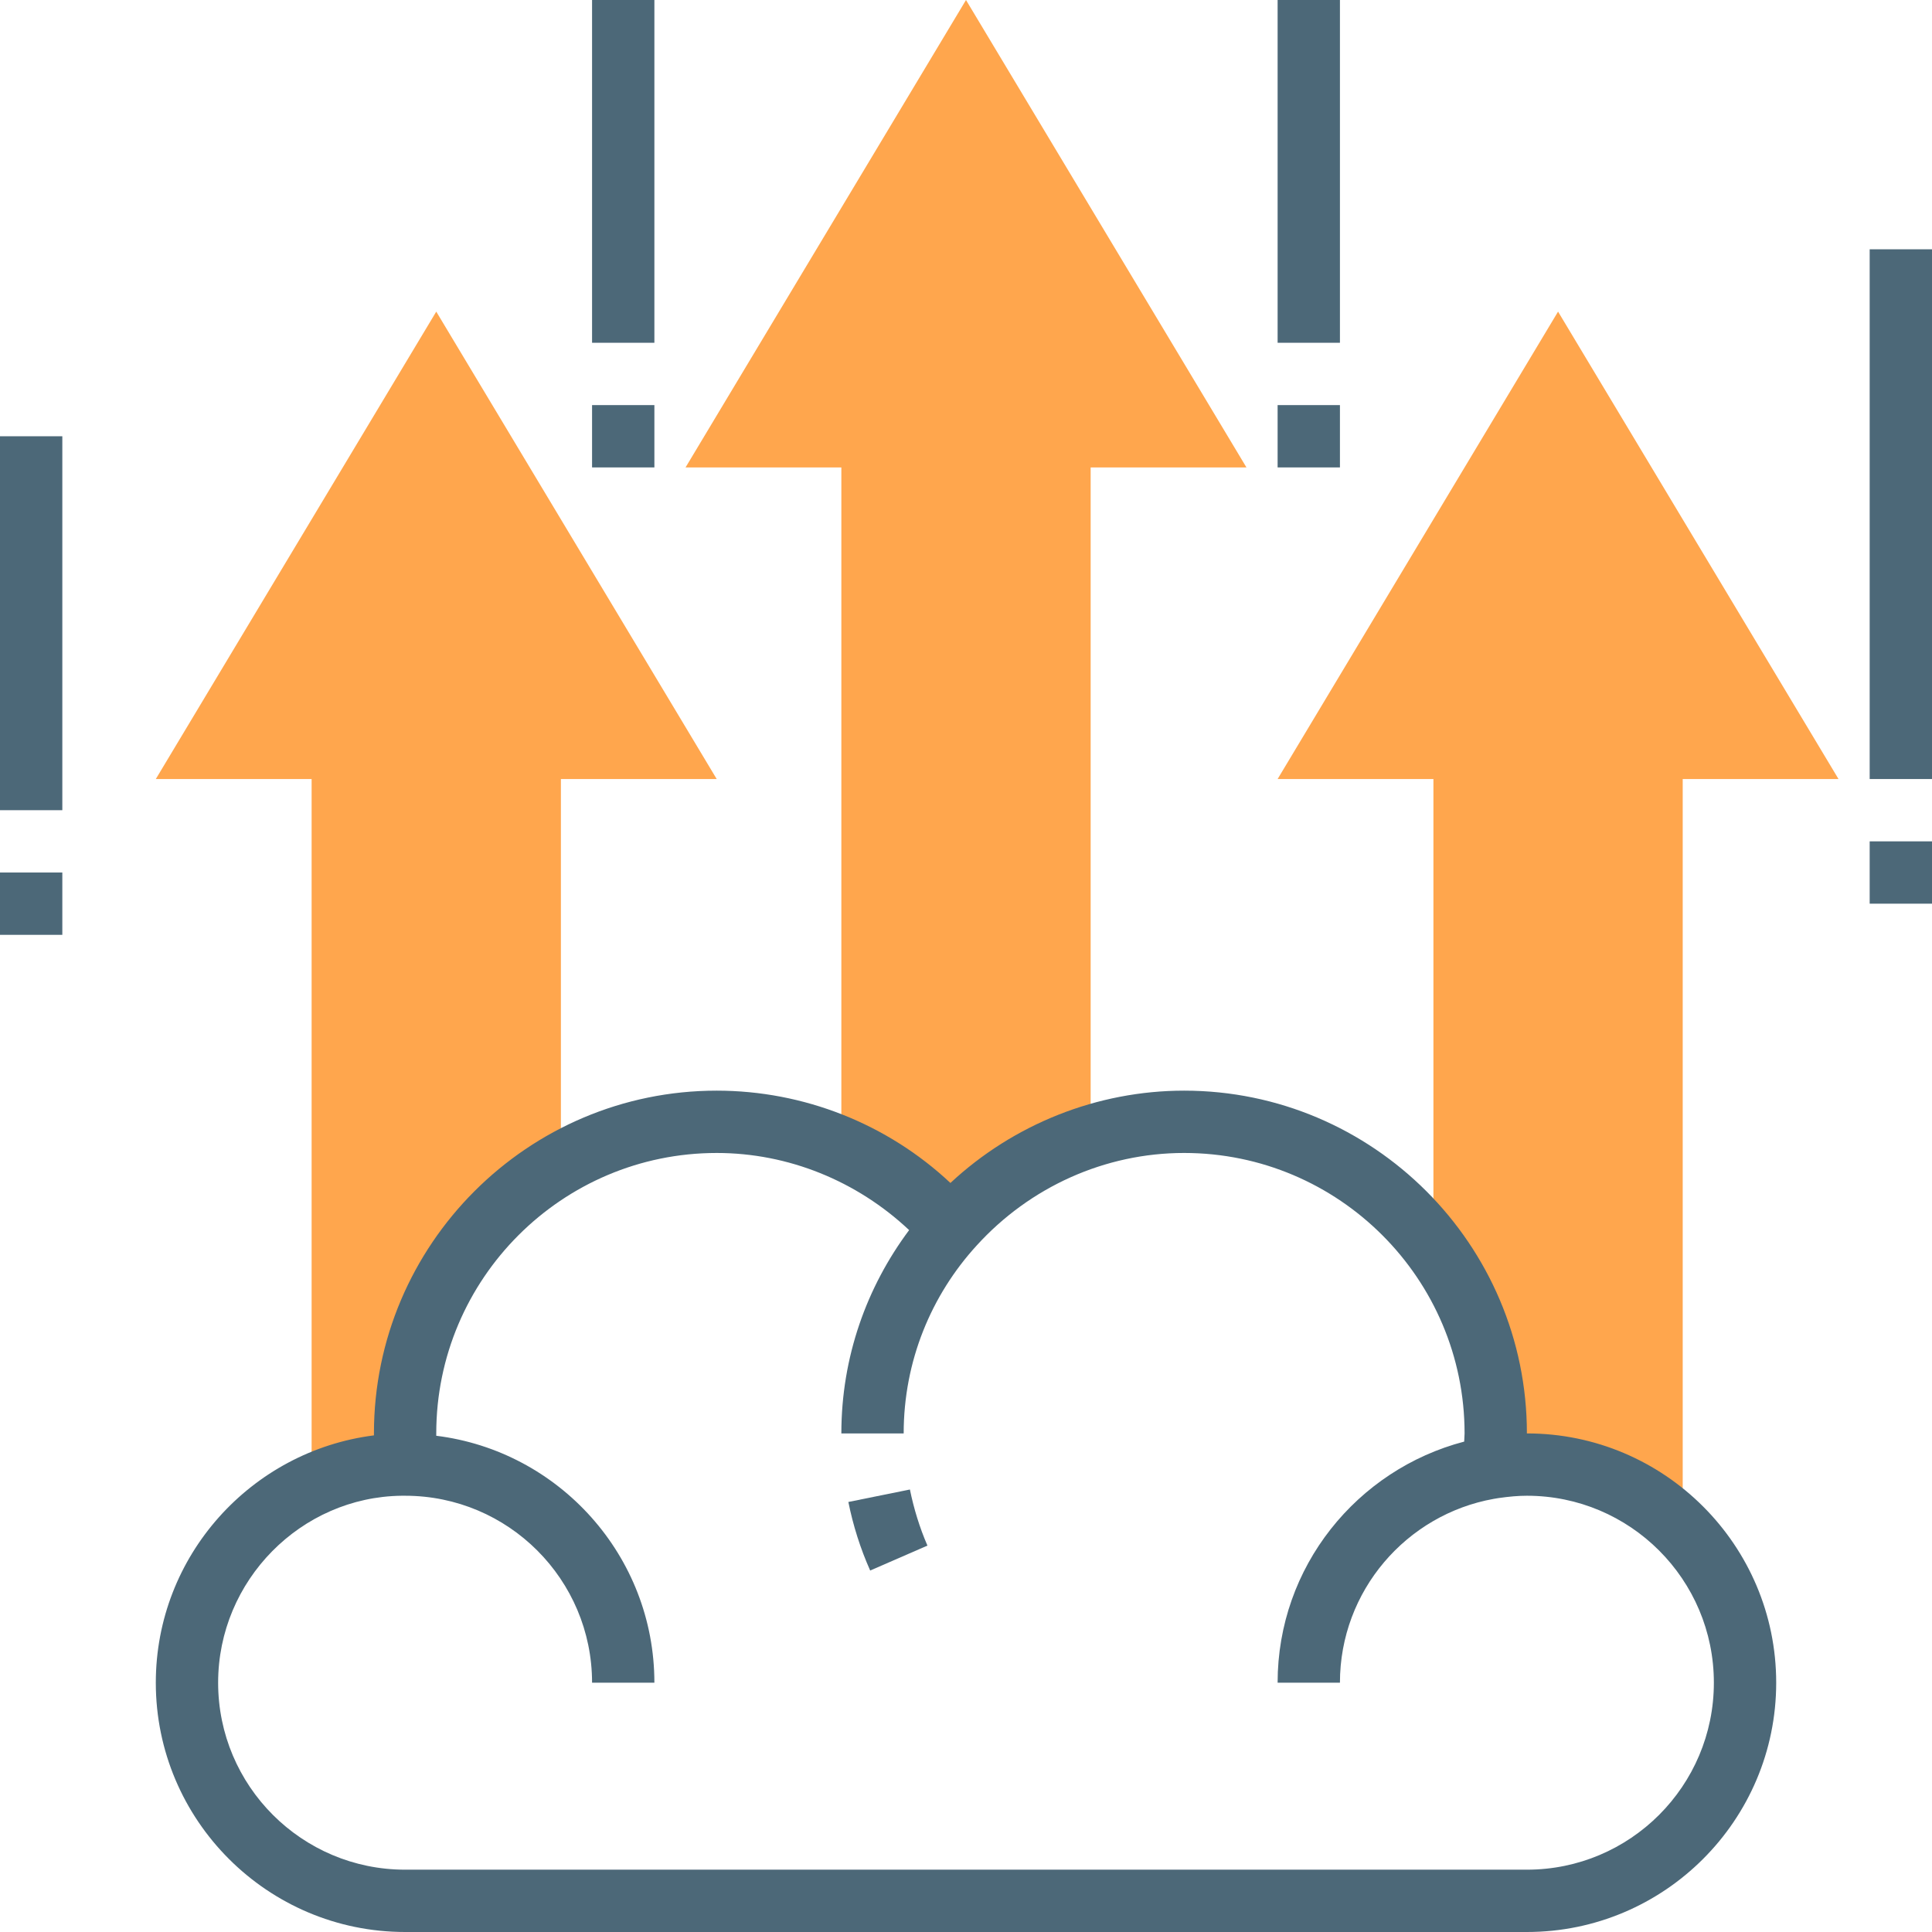 <?xml version="1.0" encoding="utf-8"?>
<!-- Generator: Adobe Illustrator 21.0.0, SVG Export Plug-In . SVG Version: 6.00 Build 0)  -->
<svg version="1.1" id="Capa_1" xmlns="http://www.w3.org/2000/svg" xmlns:xlink="http://www.w3.org/1999/xlink" x="0px" y="0px"
	 viewBox="0 0 496 496" style="enable-background:new 0 0 496 496;" xml:space="preserve">
<style type="text/css">
	.st0{fill:#FFA64D;}
	.st1{fill:#4C6878;}
</style>
<g>
	<path class="st0" d="M368,320.1c10,13.4,16,29.9,16,47.9c0,2.9-0.2,5.8-0.5,8.7c2.8-0.4,5.6-0.7,8.5-0.7c15.7,0,29.8,6.5,40,16.8
		V200h40L400,80l-72,120h40V320.1z"/>
	<path class="st0" d="M216,256v38.8c10.8,4.7,20.3,11.7,28,20.4c9.5-10.8,21.9-19,36-23.4V120h40L248,0l-72,120h40V256z"/>
	<path class="st0" d="M80,336v45.5c7.3-3.5,15.4-5.5,24-5.5c0.1,0,0.3,0,0.4,0c-0.3-2.6-0.4-5.3-0.4-8c0-29.6,16.1-55.4,40-69.2V200
		h40L112,80L40,200h40V336z"/>
</g>
<g>
	<path class="st1" d="M392,368c0-48.5-39.5-88-88-88c-22.3,0-43.8,8.6-60,23.7c-16.2-15.2-37.7-23.7-60-23.7c-48.5,0-88,39.5-88,88
		c0,0.2,0,0.3,0,0.5c-31.5,4-56,30.9-56,63.5c0,35.3,28.7,64,64,64h288c35.3,0,64-28.7,64-64S427.3,368,392,368z M392,480H104
		c-26.5,0-48-21.5-48-48c0-26.3,21.3-47.7,47.1-48v0c0.3,0,0.6,0,0.9,0c26.5,0,48,21.5,48,48h16c0-32.6-24.5-59.5-56-63.4
		c0-0.2,0-0.4,0-0.6c0-39.7,32.3-72,72-72c18.4,0,36,7.2,49.4,19.8C222.5,330.4,216,348.4,216,368h16c0-18.6,7.1-35.5,18.7-48.2
		c13.7-15.1,33-23.8,53.3-23.8c39.7,0,72,32.3,72,72c0,0.7-0.1,1.4-0.1,2.1c-27.5,7.2-47.9,32.1-47.9,61.9h16
		c0-23.6,17.1-43.2,39.5-47.2l1.2-0.2c2.8-0.4,5.1-0.6,7.3-0.6c26.5,0,48,21.5,48,48S418.5,480,392,480z"/>
	<path class="st1" d="M217.8,385.6c1.2,6,3.1,12,5.6,17.6l14.7-6.4c-2-4.6-3.5-9.5-4.5-14.4L217.8,385.6z"/>
	<rect y="112" class="st1" width="16" height="96"/>
	<rect y="224" class="st1" width="16" height="16"/>
	<rect x="152" class="st1" width="16" height="88"/>
	<rect x="152" y="104" class="st1" width="16" height="16"/>
	<rect x="480" y="64" class="st1" width="16" height="136"/>
	<rect x="480" y="216" class="st1" width="16" height="16"/>
	<rect x="328" class="st1" width="16" height="88"/>
	<rect x="328" y="104" class="st1" width="16" height="16"/>
</g>
</svg>
